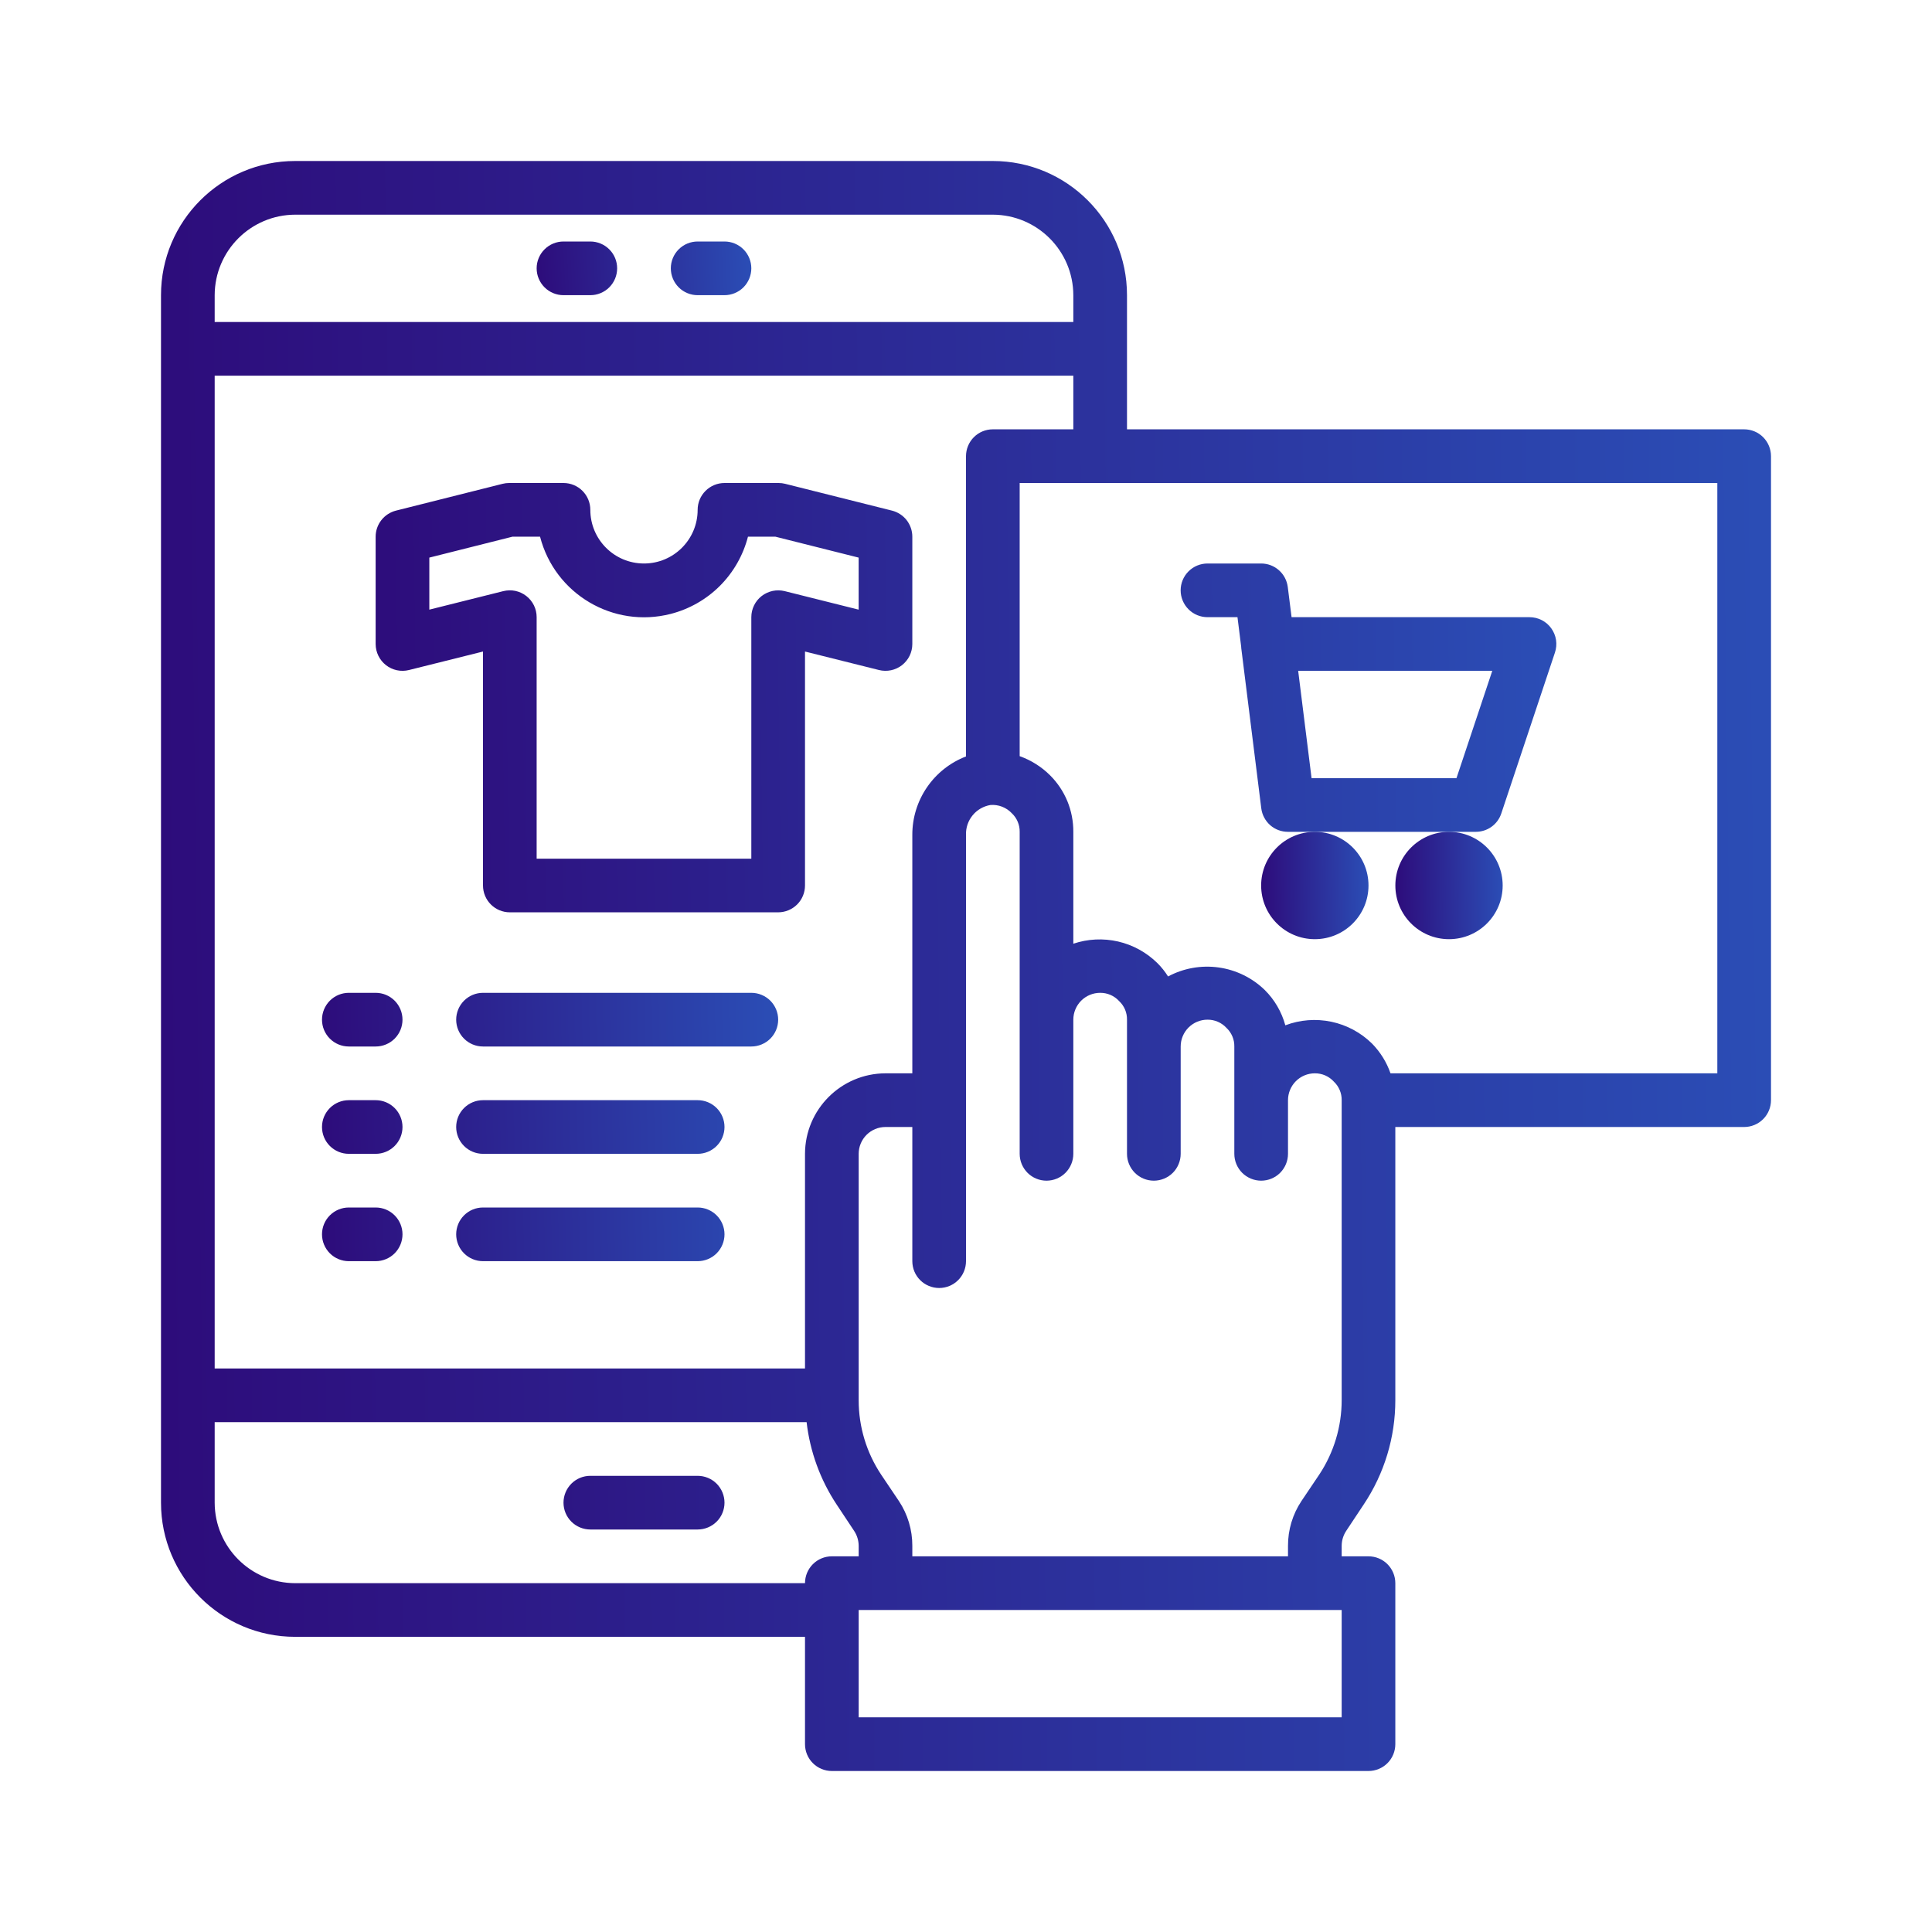 <svg xmlns="http://www.w3.org/2000/svg" width="60" height="60" viewBox="0 0 60 60" fill="none"><g clip-path="url(#clip0_167_684)"><path d="M17.5 9.167H18.333C18.554 9.167 18.766 9.079 18.922 8.923C19.079 8.766 19.166 8.554 19.166 8.333C19.166 8.112 19.079 7.9 18.922 7.744C18.766 7.588 18.554 7.5 18.333 7.5H17.5C17.279 7.5 17.067 7.588 16.911 7.744C16.754 7.9 16.666 8.112 16.666 8.333C16.666 8.554 16.754 8.766 16.911 8.923C17.067 9.079 17.279 9.167 17.5 9.167ZM21.666 9.167H22.5C22.721 9.167 22.933 9.079 23.089 8.923C23.245 8.766 23.333 8.554 23.333 8.333C23.333 8.112 23.245 7.9 23.089 7.744C22.933 7.588 22.721 7.5 22.5 7.5H21.666C21.445 7.5 21.233 7.588 21.077 7.744C20.921 7.9 20.833 8.112 20.833 8.333C20.833 8.554 20.921 8.766 21.077 8.923C21.233 9.079 21.445 9.167 21.666 9.167Z" fill="url(#paint0_linear_167_684)"></path><path d="M54.167 13.333H35V9.167C35 6.866 33.135 5 30.833 5H9.167C6.866 5 5 6.866 5 9.167V46.667C5 48.968 6.866 50.833 9.167 50.833H25V54.167C25 54.388 25.088 54.6 25.244 54.756C25.4 54.912 25.612 55 25.833 55H42.5C42.721 55 42.933 54.912 43.089 54.756C43.245 54.6 43.333 54.388 43.333 54.167V49.167C43.333 48.946 43.245 48.734 43.089 48.577C42.933 48.421 42.721 48.333 42.5 48.333H41.667V48.008C41.667 47.842 41.717 47.68 41.808 47.542L42.35 46.725C42.991 45.766 43.334 44.637 43.333 43.483V35H54.167C54.388 35 54.6 34.912 54.756 34.756C54.912 34.6 55 34.388 55 34.167V14.167C55 13.946 54.912 13.734 54.756 13.577C54.6 13.421 54.388 13.333 54.167 13.333ZM6.667 9.167C6.671 7.788 7.788 6.671 9.167 6.667H30.833C32.212 6.671 33.329 7.788 33.333 9.167V10H6.667V9.167ZM6.667 11.667H33.333V13.333H30.833C30.612 13.333 30.4 13.421 30.244 13.577C30.088 13.734 30 13.946 30 14.167V23.492C29.509 23.681 29.086 24.015 28.789 24.449C28.491 24.884 28.332 25.398 28.333 25.925V33.333H27.5C26.121 33.337 25.004 34.454 25 35.833V42.5H6.667V11.667ZM25 49.167H9.167C7.788 49.163 6.671 48.046 6.667 46.667V44.167H25.05C25.155 45.081 25.475 45.958 25.983 46.725L26.525 47.542C26.617 47.68 26.666 47.842 26.667 48.008V48.333H25.833C25.612 48.333 25.4 48.421 25.244 48.577C25.088 48.734 25 48.946 25 49.167ZM41.667 53.333H26.667V50H41.667V53.333ZM41.667 43.483C41.667 44.308 41.423 45.114 40.967 45.8L40.417 46.617C40.143 47.029 39.998 47.513 40 48.008V48.333H28.333V48.008C28.335 47.513 28.19 47.029 27.917 46.617L27.367 45.8C26.91 45.114 26.666 44.308 26.667 43.483V35.833C26.667 35.612 26.755 35.4 26.911 35.244C27.067 35.088 27.279 35 27.5 35H28.333V39.167C28.333 39.388 28.421 39.6 28.577 39.756C28.734 39.912 28.946 40 29.167 40C29.388 40 29.6 39.912 29.756 39.756C29.912 39.6 30 39.388 30 39.167V25.925C29.993 25.705 30.066 25.49 30.206 25.32C30.345 25.15 30.541 25.037 30.758 25C30.882 24.99 31.006 25.008 31.121 25.053C31.237 25.098 31.341 25.168 31.425 25.258C31.503 25.332 31.565 25.421 31.606 25.52C31.648 25.619 31.669 25.726 31.667 25.833V35.833C31.667 36.054 31.755 36.266 31.911 36.423C32.067 36.579 32.279 36.667 32.5 36.667C32.721 36.667 32.933 36.579 33.089 36.423C33.245 36.266 33.333 36.054 33.333 35.833V31.667C33.333 31.446 33.421 31.234 33.577 31.077C33.734 30.921 33.946 30.833 34.167 30.833C34.278 30.832 34.388 30.855 34.49 30.899C34.592 30.944 34.683 31.009 34.758 31.092C34.836 31.166 34.898 31.255 34.94 31.354C34.981 31.453 35.002 31.559 35 31.667V35.833C35 36.054 35.088 36.266 35.244 36.423C35.4 36.579 35.612 36.667 35.833 36.667C36.054 36.667 36.266 36.579 36.423 36.423C36.579 36.266 36.667 36.054 36.667 35.833V32.5C36.667 32.279 36.755 32.067 36.911 31.911C37.067 31.755 37.279 31.667 37.5 31.667C37.611 31.666 37.721 31.688 37.823 31.733C37.925 31.777 38.017 31.843 38.092 31.925C38.17 31.999 38.231 32.088 38.273 32.187C38.315 32.286 38.335 32.393 38.333 32.5V35.833C38.333 36.054 38.421 36.266 38.577 36.423C38.734 36.579 38.946 36.667 39.167 36.667C39.388 36.667 39.6 36.579 39.756 36.423C39.912 36.266 40 36.054 40 35.833V34.167C40 33.946 40.088 33.734 40.244 33.577C40.4 33.421 40.612 33.333 40.833 33.333C40.945 33.332 41.055 33.355 41.157 33.399C41.259 33.444 41.35 33.509 41.425 33.592C41.503 33.666 41.565 33.755 41.606 33.854C41.648 33.953 41.669 34.059 41.667 34.167V43.483ZM53.333 33.333H43.183C43.063 32.986 42.866 32.67 42.608 32.408C42.261 32.066 41.822 31.831 41.345 31.731C40.868 31.631 40.373 31.669 39.917 31.842C39.803 31.425 39.582 31.045 39.275 30.742C38.883 30.364 38.382 30.119 37.843 30.045C37.304 29.97 36.755 30.068 36.275 30.325C36.181 30.174 36.069 30.034 35.942 29.908C35.605 29.577 35.183 29.345 34.722 29.239C34.262 29.134 33.781 29.157 33.333 29.308V25.833C33.335 25.507 33.272 25.183 33.148 24.881C33.023 24.579 32.84 24.305 32.608 24.075C32.342 23.811 32.02 23.609 31.667 23.483V15H53.333V33.333Z" fill="url(#paint1_linear_167_684)"></path><path d="M11.667 30.833H10.833C10.612 30.833 10.4 30.921 10.244 31.077C10.088 31.234 10 31.446 10 31.667C10 31.888 10.088 32.1 10.244 32.256C10.4 32.412 10.612 32.5 10.833 32.5H11.667C11.888 32.5 12.1 32.412 12.256 32.256C12.412 32.1 12.5 31.888 12.5 31.667C12.5 31.446 12.412 31.234 12.256 31.077C12.1 30.921 11.888 30.833 11.667 30.833ZM23.333 30.833H15C14.779 30.833 14.567 30.921 14.411 31.077C14.255 31.234 14.167 31.446 14.167 31.667C14.167 31.888 14.255 32.1 14.411 32.256C14.567 32.412 14.779 32.5 15 32.5H23.333C23.554 32.5 23.766 32.412 23.923 32.256C24.079 32.1 24.167 31.888 24.167 31.667C24.167 31.446 24.079 31.234 23.923 31.077C23.766 30.921 23.554 30.833 23.333 30.833ZM11.667 34.167H10.833C10.612 34.167 10.4 34.255 10.244 34.411C10.088 34.567 10 34.779 10 35C10 35.221 10.088 35.433 10.244 35.589C10.4 35.745 10.612 35.833 10.833 35.833H11.667C11.888 35.833 12.1 35.745 12.256 35.589C12.412 35.433 12.5 35.221 12.5 35C12.5 34.779 12.412 34.567 12.256 34.411C12.1 34.255 11.888 34.167 11.667 34.167ZM21.667 34.167H15C14.779 34.167 14.567 34.255 14.411 34.411C14.255 34.567 14.167 34.779 14.167 35C14.167 35.221 14.255 35.433 14.411 35.589C14.567 35.745 14.779 35.833 15 35.833H21.667C21.888 35.833 22.1 35.745 22.256 35.589C22.412 35.433 22.5 35.221 22.5 35C22.5 34.779 22.412 34.567 22.256 34.411C22.1 34.255 21.888 34.167 21.667 34.167ZM11.667 37.5H10.833C10.612 37.5 10.4 37.588 10.244 37.744C10.088 37.9 10 38.112 10 38.333C10 38.554 10.088 38.766 10.244 38.923C10.4 39.079 10.612 39.167 10.833 39.167H11.667C11.888 39.167 12.1 39.079 12.256 38.923C12.412 38.766 12.5 38.554 12.5 38.333C12.5 38.112 12.412 37.9 12.256 37.744C12.1 37.588 11.888 37.5 11.667 37.5ZM21.667 37.5H15C14.779 37.5 14.567 37.588 14.411 37.744C14.255 37.9 14.167 38.112 14.167 38.333C14.167 38.554 14.255 38.766 14.411 38.923C14.567 39.079 14.779 39.167 15 39.167H21.667C21.888 39.167 22.1 39.079 22.256 38.923C22.412 38.766 22.5 38.554 22.5 38.333C22.5 38.112 22.412 37.9 22.256 37.744C22.1 37.588 21.888 37.5 21.667 37.5Z" fill="url(#paint2_linear_167_684)"></path><path d="M40.833 29.167C41.754 29.167 42.5 28.421 42.5 27.5C42.5 26.579 41.754 25.833 40.833 25.833C39.913 25.833 39.166 26.579 39.166 27.5C39.166 28.421 39.913 29.167 40.833 29.167Z" fill="url(#paint3_linear_167_684)"></path><path d="M45 29.167C45.921 29.167 46.667 28.421 46.667 27.5C46.667 26.579 45.921 25.833 45 25.833C44.08 25.833 43.334 26.579 43.334 27.5C43.334 28.421 44.08 29.167 45 29.167Z" fill="url(#paint4_linear_167_684)"></path><path d="M37.5 19.167H38.431L38.547 20.093V20.117L39.17 25.103C39.195 25.305 39.294 25.491 39.446 25.626C39.599 25.76 39.796 25.834 40 25.833H45.833C46.008 25.833 46.179 25.778 46.321 25.676C46.463 25.574 46.569 25.429 46.624 25.263L48.291 20.263C48.332 20.138 48.344 20.005 48.324 19.874C48.304 19.744 48.253 19.62 48.176 19.513C48.099 19.405 47.997 19.318 47.88 19.258C47.762 19.198 47.632 19.167 47.5 19.167H40.111L39.993 18.23C39.968 18.029 39.87 17.843 39.718 17.709C39.566 17.574 39.37 17.5 39.166 17.5H37.5C37.279 17.5 37.067 17.588 36.911 17.744C36.754 17.9 36.666 18.112 36.666 18.333C36.666 18.554 36.754 18.766 36.911 18.923C37.067 19.079 37.279 19.167 37.5 19.167ZM46.344 20.833L45.232 24.167H40.732L40.316 20.833H46.344ZM21.666 45.833H18.333C18.112 45.833 17.9 45.921 17.744 46.077C17.588 46.234 17.5 46.446 17.5 46.667C17.5 46.888 17.588 47.1 17.744 47.256C17.9 47.412 18.112 47.5 18.333 47.5H21.666C21.887 47.5 22.099 47.412 22.256 47.256C22.412 47.1 22.5 46.888 22.5 46.667C22.5 46.446 22.412 46.234 22.256 46.077C22.099 45.921 21.887 45.833 21.666 45.833ZM27.703 15.858L24.384 15.025C24.318 15.008 24.25 15 24.181 15H22.5C22.279 15 22.067 15.088 21.911 15.244C21.754 15.4 21.666 15.612 21.666 15.833C21.666 16.754 20.92 17.5 20 17.5C19.079 17.5 18.333 16.754 18.333 15.833C18.333 15.612 18.245 15.4 18.089 15.244C17.933 15.088 17.721 15 17.5 15H15.812C15.744 15 15.675 15.008 15.609 15.025L12.296 15.858C12.117 15.904 11.957 16.008 11.843 16.154C11.728 16.301 11.666 16.481 11.666 16.667V20C11.666 20.127 11.695 20.252 11.751 20.366C11.806 20.479 11.887 20.579 11.987 20.657C12.087 20.735 12.203 20.789 12.327 20.815C12.451 20.841 12.579 20.839 12.702 20.808L15 20.234V27.5C15 27.721 15.088 27.933 15.244 28.089C15.4 28.245 15.612 28.333 15.833 28.333H24.166C24.387 28.333 24.599 28.245 24.756 28.089C24.912 27.933 25 27.721 25 27.5V20.234L27.297 20.808C27.42 20.839 27.549 20.841 27.672 20.815C27.796 20.789 27.913 20.735 28.013 20.657C28.112 20.579 28.193 20.479 28.249 20.366C28.304 20.252 28.333 20.127 28.333 20V16.667C28.333 16.481 28.271 16.301 28.157 16.154C28.043 16.008 27.883 15.904 27.703 15.858ZM26.666 18.933L24.369 18.358C24.246 18.328 24.118 18.326 23.994 18.352C23.87 18.379 23.754 18.433 23.654 18.51C23.554 18.588 23.473 18.688 23.418 18.801C23.362 18.915 23.333 19.04 23.333 19.167V26.667H16.666V19.167C16.666 19.04 16.638 18.915 16.582 18.801C16.526 18.687 16.446 18.588 16.346 18.51C16.246 18.432 16.13 18.378 16.006 18.351C15.882 18.325 15.754 18.328 15.631 18.358L13.333 18.933V17.317L15.916 16.667H16.772C17.231 18.45 19.048 19.523 20.831 19.065C21.409 18.916 21.936 18.616 22.358 18.194C22.779 17.772 23.08 17.244 23.229 16.667H24.079L26.666 17.317V18.933Z" fill="url(#paint5_linear_167_684)"></path></g><defs><linearGradient id="paint0_linear_167_684" x1="16.664" y1="8.375" x2="23.404" y2="8.042" gradientUnits="userSpaceOnUse"><stop stop-color="#2D0C7B"></stop><stop offset="1" stop-color="#2B4EB6"></stop></linearGradient><linearGradient id="paint1_linear_167_684" x1="4.982" y1="31.25" x2="55.643" y2="30.624" gradientUnits="userSpaceOnUse"><stop stop-color="#2D0C7B"></stop><stop offset="1" stop-color="#2B4EB6"></stop></linearGradient><linearGradient id="paint2_linear_167_684" x1="9.995" y1="35.208" x2="24.345" y2="34.907" gradientUnits="userSpaceOnUse"><stop stop-color="#2D0C7B"></stop><stop offset="1" stop-color="#2B4EB6"></stop></linearGradient><linearGradient id="paint3_linear_167_684" x1="39.165" y1="27.583" x2="42.543" y2="27.542" gradientUnits="userSpaceOnUse"><stop stop-color="#2D0C7B"></stop><stop offset="1" stop-color="#2B4EB6"></stop></linearGradient><linearGradient id="paint4_linear_167_684" x1="43.332" y1="27.583" x2="46.71" y2="27.542" gradientUnits="userSpaceOnUse"><stop stop-color="#2D0C7B"></stop><stop offset="1" stop-color="#2B4EB6"></stop></linearGradient><linearGradient id="paint5_linear_167_684" x1="11.653" y1="32.062" x2="48.804" y2="31.545" gradientUnits="userSpaceOnUse"><stop stop-color="#2D0C7B"></stop><stop offset="1" stop-color="#2B4EB6"></stop></linearGradient><clipPath id="clip0_167_684"><rect width="50" height="50" fill="white" transform="translate(5 5)"></rect></clipPath></defs></svg>